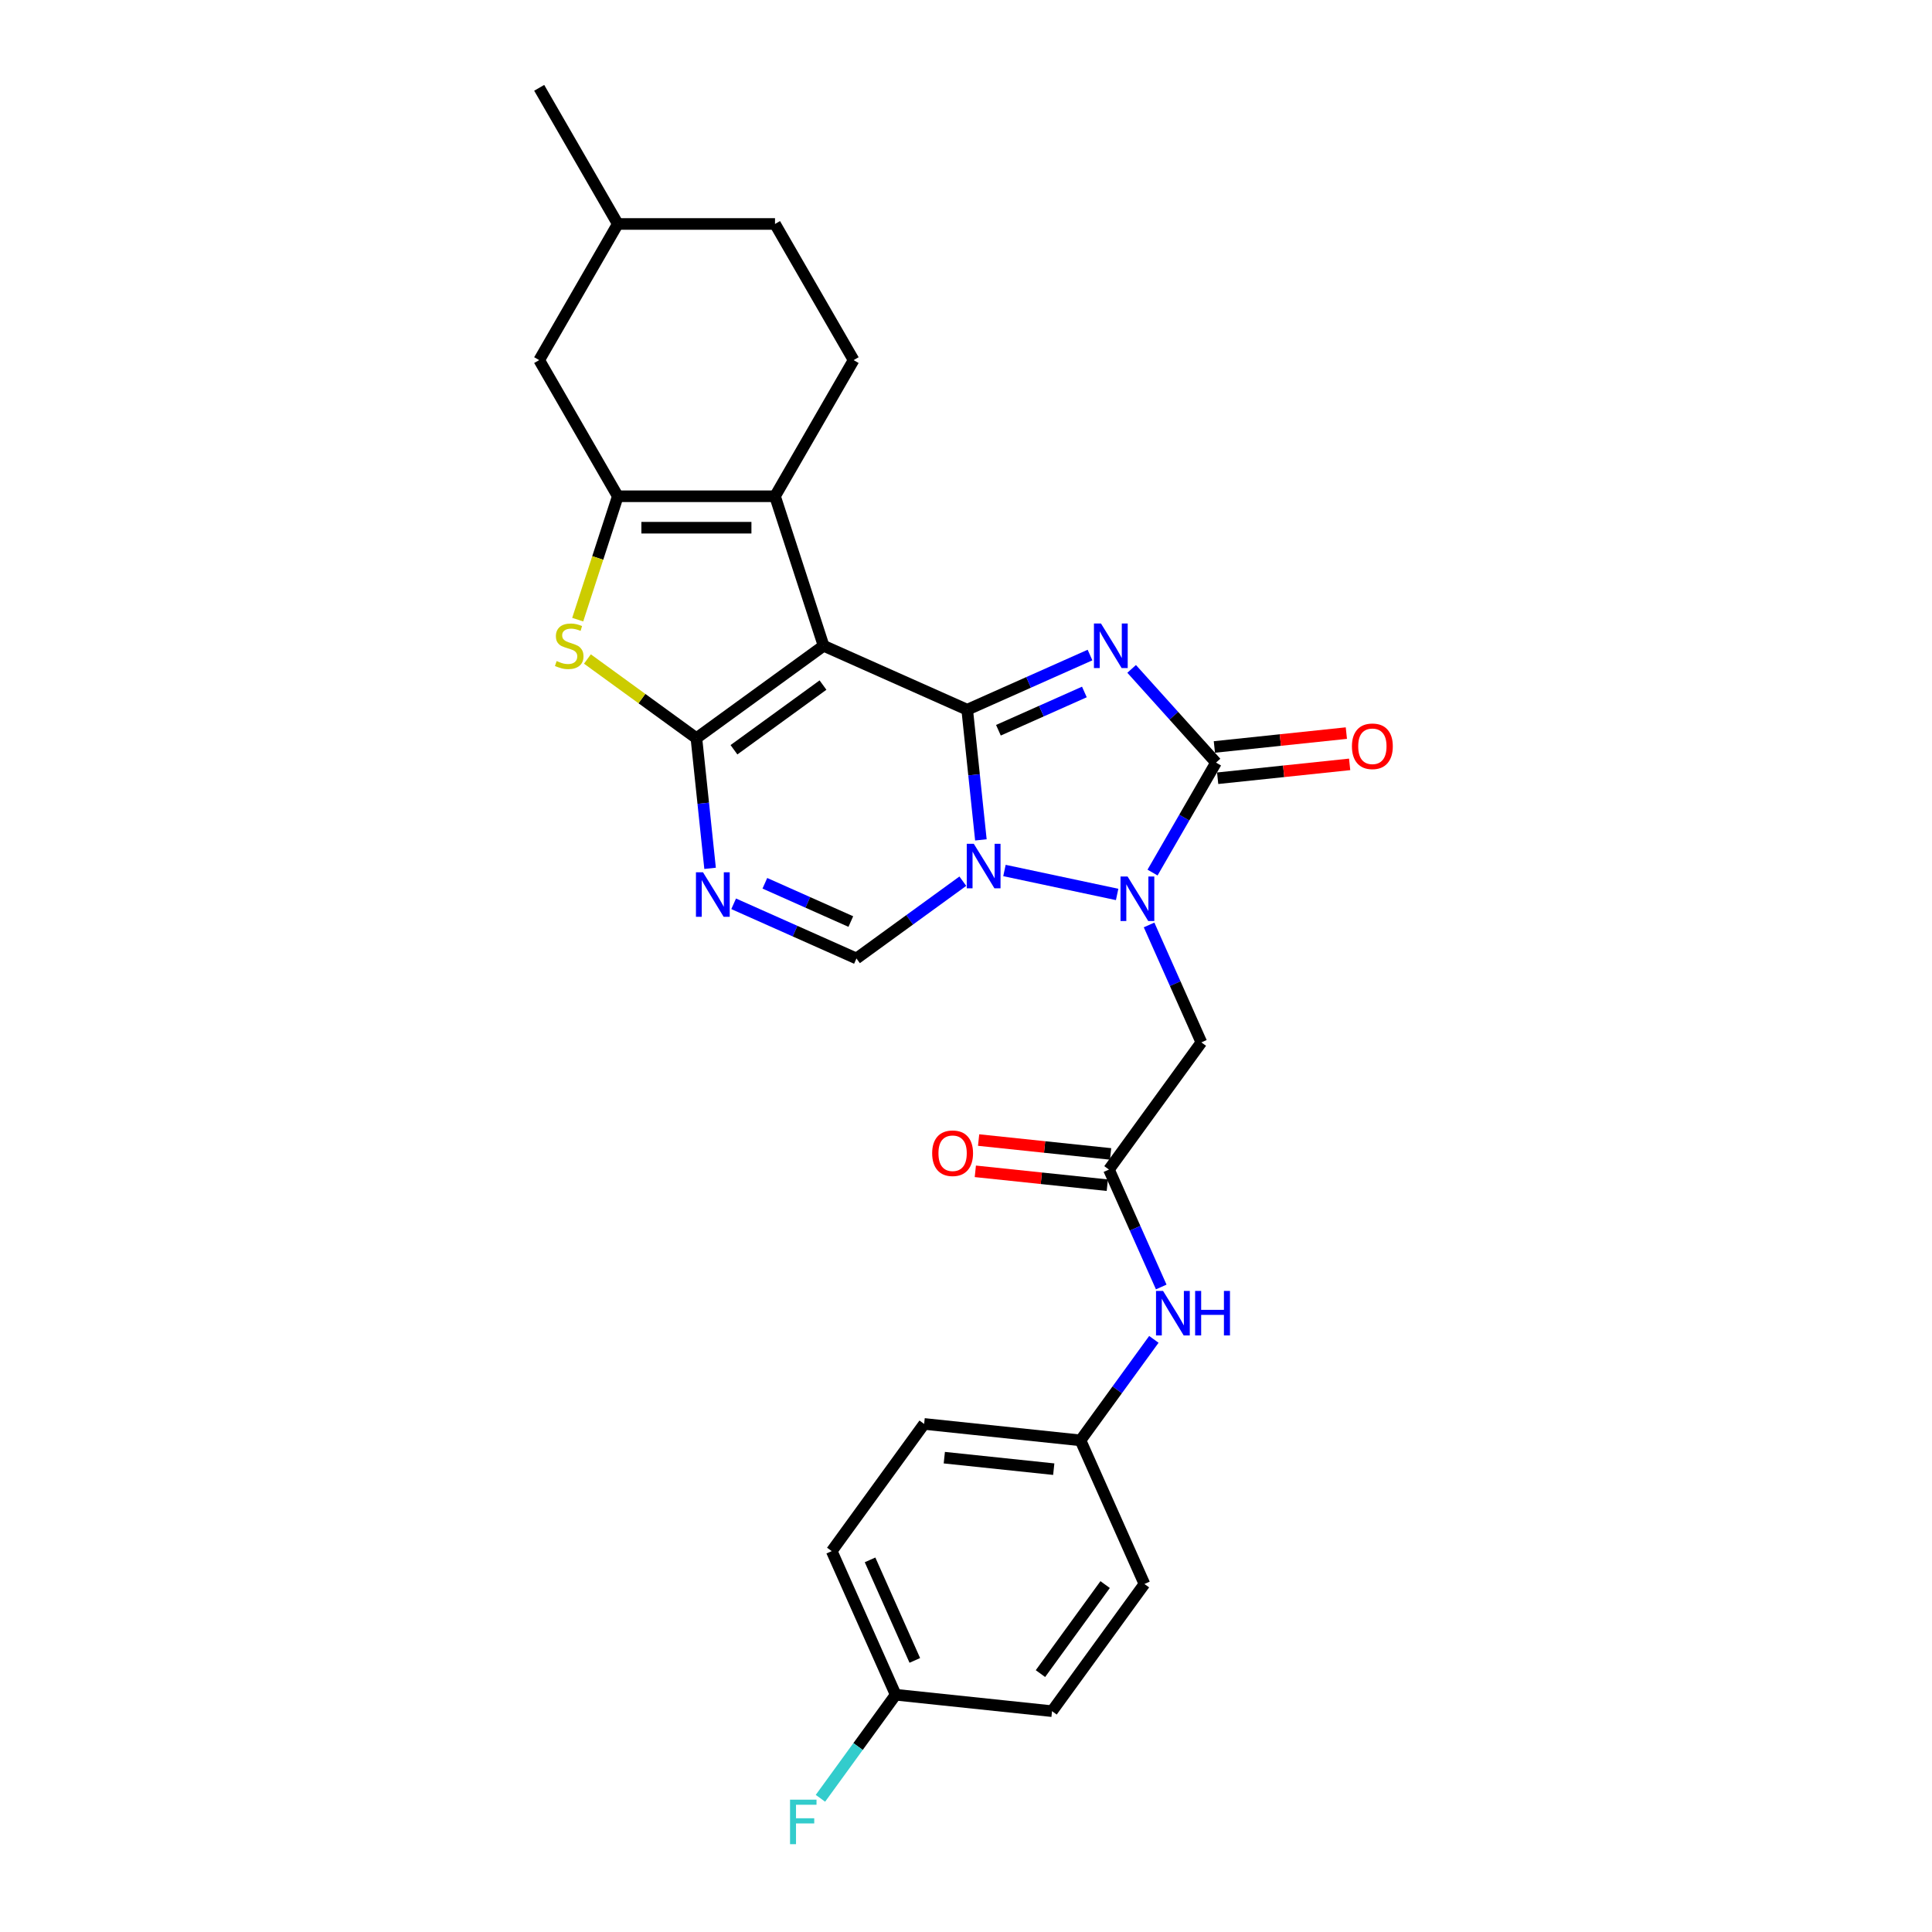 <?xml version='1.0' encoding='iso-8859-1'?>
<svg version='1.1' baseProfile='full'
              xmlns='http://www.w3.org/2000/svg'
                      xmlns:rdkit='http://www.rdkit.org/xml'
                      xmlns:xlink='http://www.w3.org/1999/xlink'
                  xml:space='preserve'
width='1000px' height='1000px' viewBox='0 0 1000 1000'>
<!-- END OF HEADER -->
<rect style='opacity:1.0;fill:#FFFFFF;stroke:none' width='1000' height='1000' x='0' y='0'> </rect>
<path class='bond-0' d='M 500.625,367.35 L 532.407,353.2' style='fill:none;fill-rule:evenodd;stroke:#000000;stroke-width:6px;stroke-linecap:butt;stroke-linejoin:miter;stroke-opacity:1' />
<path class='bond-0' d='M 532.407,353.2 L 564.188,339.05' style='fill:none;fill-rule:evenodd;stroke:#0000FF;stroke-width:6px;stroke-linecap:butt;stroke-linejoin:miter;stroke-opacity:1' />
<path class='bond-0' d='M 516.779,377.973 L 539.026,368.068' style='fill:none;fill-rule:evenodd;stroke:#000000;stroke-width:6px;stroke-linecap:butt;stroke-linejoin:miter;stroke-opacity:1' />
<path class='bond-0' d='M 539.026,368.068 L 561.273,358.163' style='fill:none;fill-rule:evenodd;stroke:#0000FF;stroke-width:6px;stroke-linecap:butt;stroke-linejoin:miter;stroke-opacity:1' />
<path class='bond-1' d='M 500.625,367.35 L 426.288,334.253' style='fill:none;fill-rule:evenodd;stroke:#000000;stroke-width:6px;stroke-linecap:butt;stroke-linejoin:miter;stroke-opacity:1' />
<path class='bond-2' d='M 500.625,367.35 L 504.166,401.035' style='fill:none;fill-rule:evenodd;stroke:#000000;stroke-width:6px;stroke-linecap:butt;stroke-linejoin:miter;stroke-opacity:1' />
<path class='bond-2' d='M 504.166,401.035 L 507.706,434.72' style='fill:none;fill-rule:evenodd;stroke:#0000FF;stroke-width:6px;stroke-linecap:butt;stroke-linejoin:miter;stroke-opacity:1' />
<path class='bond-5' d='M 585.735,346.219 L 607.573,370.472' style='fill:none;fill-rule:evenodd;stroke:#0000FF;stroke-width:6px;stroke-linecap:butt;stroke-linejoin:miter;stroke-opacity:1' />
<path class='bond-5' d='M 607.573,370.472 L 629.41,394.724' style='fill:none;fill-rule:evenodd;stroke:#000000;stroke-width:6px;stroke-linecap:butt;stroke-linejoin:miter;stroke-opacity:1' />
<path class='bond-3' d='M 426.288,334.253 L 360.457,382.083' style='fill:none;fill-rule:evenodd;stroke:#000000;stroke-width:6px;stroke-linecap:butt;stroke-linejoin:miter;stroke-opacity:1' />
<path class='bond-3' d='M 425.98,354.594 L 379.898,388.074' style='fill:none;fill-rule:evenodd;stroke:#000000;stroke-width:6px;stroke-linecap:butt;stroke-linejoin:miter;stroke-opacity:1' />
<path class='bond-7' d='M 426.288,334.253 L 401.143,256.864' style='fill:none;fill-rule:evenodd;stroke:#000000;stroke-width:6px;stroke-linecap:butt;stroke-linejoin:miter;stroke-opacity:1' />
<path class='bond-4' d='M 519.904,450.566 L 578.226,462.963' style='fill:none;fill-rule:evenodd;stroke:#0000FF;stroke-width:6px;stroke-linecap:butt;stroke-linejoin:miter;stroke-opacity:1' />
<path class='bond-10' d='M 498.357,456.104 L 470.828,476.105' style='fill:none;fill-rule:evenodd;stroke:#0000FF;stroke-width:6px;stroke-linecap:butt;stroke-linejoin:miter;stroke-opacity:1' />
<path class='bond-10' d='M 470.828,476.105 L 443.3,496.105' style='fill:none;fill-rule:evenodd;stroke:#000000;stroke-width:6px;stroke-linecap:butt;stroke-linejoin:miter;stroke-opacity:1' />
<path class='bond-9' d='M 360.457,382.083 L 332.253,361.591' style='fill:none;fill-rule:evenodd;stroke:#000000;stroke-width:6px;stroke-linecap:butt;stroke-linejoin:miter;stroke-opacity:1' />
<path class='bond-9' d='M 332.253,361.591 L 304.049,341.1' style='fill:none;fill-rule:evenodd;stroke:#CCCC00;stroke-width:6px;stroke-linecap:butt;stroke-linejoin:miter;stroke-opacity:1' />
<path class='bond-29' d='M 360.457,382.083 L 363.998,415.767' style='fill:none;fill-rule:evenodd;stroke:#000000;stroke-width:6px;stroke-linecap:butt;stroke-linejoin:miter;stroke-opacity:1' />
<path class='bond-29' d='M 363.998,415.767 L 367.538,449.452' style='fill:none;fill-rule:evenodd;stroke:#0000FF;stroke-width:6px;stroke-linecap:butt;stroke-linejoin:miter;stroke-opacity:1' />
<path class='bond-11' d='M 594.76,478.751 L 608.291,509.141' style='fill:none;fill-rule:evenodd;stroke:#0000FF;stroke-width:6px;stroke-linecap:butt;stroke-linejoin:miter;stroke-opacity:1' />
<path class='bond-11' d='M 608.291,509.141 L 621.821,539.531' style='fill:none;fill-rule:evenodd;stroke:#000000;stroke-width:6px;stroke-linecap:butt;stroke-linejoin:miter;stroke-opacity:1' />
<path class='bond-28' d='M 596.551,451.638 L 612.981,423.181' style='fill:none;fill-rule:evenodd;stroke:#0000FF;stroke-width:6px;stroke-linecap:butt;stroke-linejoin:miter;stroke-opacity:1' />
<path class='bond-28' d='M 612.981,423.181 L 629.41,394.724' style='fill:none;fill-rule:evenodd;stroke:#000000;stroke-width:6px;stroke-linecap:butt;stroke-linejoin:miter;stroke-opacity:1' />
<path class='bond-14' d='M 630.261,402.817 L 664.417,399.227' style='fill:none;fill-rule:evenodd;stroke:#000000;stroke-width:6px;stroke-linecap:butt;stroke-linejoin:miter;stroke-opacity:1' />
<path class='bond-14' d='M 664.417,399.227 L 698.574,395.637' style='fill:none;fill-rule:evenodd;stroke:#FF0000;stroke-width:6px;stroke-linecap:butt;stroke-linejoin:miter;stroke-opacity:1' />
<path class='bond-14' d='M 628.56,386.632 L 662.716,383.042' style='fill:none;fill-rule:evenodd;stroke:#000000;stroke-width:6px;stroke-linecap:butt;stroke-linejoin:miter;stroke-opacity:1' />
<path class='bond-14' d='M 662.716,383.042 L 696.873,379.452' style='fill:none;fill-rule:evenodd;stroke:#FF0000;stroke-width:6px;stroke-linecap:butt;stroke-linejoin:miter;stroke-opacity:1' />
<path class='bond-6' d='M 379.737,467.805 L 411.518,481.955' style='fill:none;fill-rule:evenodd;stroke:#0000FF;stroke-width:6px;stroke-linecap:butt;stroke-linejoin:miter;stroke-opacity:1' />
<path class='bond-6' d='M 411.518,481.955 L 443.3,496.105' style='fill:none;fill-rule:evenodd;stroke:#000000;stroke-width:6px;stroke-linecap:butt;stroke-linejoin:miter;stroke-opacity:1' />
<path class='bond-6' d='M 395.89,457.183 L 418.138,467.088' style='fill:none;fill-rule:evenodd;stroke:#0000FF;stroke-width:6px;stroke-linecap:butt;stroke-linejoin:miter;stroke-opacity:1' />
<path class='bond-6' d='M 418.138,467.088 L 440.385,476.993' style='fill:none;fill-rule:evenodd;stroke:#000000;stroke-width:6px;stroke-linecap:butt;stroke-linejoin:miter;stroke-opacity:1' />
<path class='bond-8' d='M 401.143,256.864 L 319.771,256.864' style='fill:none;fill-rule:evenodd;stroke:#000000;stroke-width:6px;stroke-linecap:butt;stroke-linejoin:miter;stroke-opacity:1' />
<path class='bond-8' d='M 388.937,273.139 L 331.977,273.139' style='fill:none;fill-rule:evenodd;stroke:#000000;stroke-width:6px;stroke-linecap:butt;stroke-linejoin:miter;stroke-opacity:1' />
<path class='bond-13' d='M 401.143,256.864 L 441.829,186.394' style='fill:none;fill-rule:evenodd;stroke:#000000;stroke-width:6px;stroke-linecap:butt;stroke-linejoin:miter;stroke-opacity:1' />
<path class='bond-15' d='M 319.771,256.864 L 279.086,186.394' style='fill:none;fill-rule:evenodd;stroke:#000000;stroke-width:6px;stroke-linecap:butt;stroke-linejoin:miter;stroke-opacity:1' />
<path class='bond-30' d='M 319.771,256.864 L 309.396,288.797' style='fill:none;fill-rule:evenodd;stroke:#000000;stroke-width:6px;stroke-linecap:butt;stroke-linejoin:miter;stroke-opacity:1' />
<path class='bond-30' d='M 309.396,288.797 L 299.02,320.729' style='fill:none;fill-rule:evenodd;stroke:#CCCC00;stroke-width:6px;stroke-linecap:butt;stroke-linejoin:miter;stroke-opacity:1' />
<path class='bond-12' d='M 621.821,539.531 L 573.992,605.362' style='fill:none;fill-rule:evenodd;stroke:#000000;stroke-width:6px;stroke-linecap:butt;stroke-linejoin:miter;stroke-opacity:1' />
<path class='bond-16' d='M 573.992,605.362 L 587.523,635.752' style='fill:none;fill-rule:evenodd;stroke:#000000;stroke-width:6px;stroke-linecap:butt;stroke-linejoin:miter;stroke-opacity:1' />
<path class='bond-16' d='M 587.523,635.752 L 601.053,666.142' style='fill:none;fill-rule:evenodd;stroke:#0000FF;stroke-width:6px;stroke-linecap:butt;stroke-linejoin:miter;stroke-opacity:1' />
<path class='bond-17' d='M 574.843,597.27 L 540.686,593.68' style='fill:none;fill-rule:evenodd;stroke:#000000;stroke-width:6px;stroke-linecap:butt;stroke-linejoin:miter;stroke-opacity:1' />
<path class='bond-17' d='M 540.686,593.68 L 506.529,590.09' style='fill:none;fill-rule:evenodd;stroke:#FF0000;stroke-width:6px;stroke-linecap:butt;stroke-linejoin:miter;stroke-opacity:1' />
<path class='bond-17' d='M 573.141,613.455 L 538.985,609.865' style='fill:none;fill-rule:evenodd;stroke:#000000;stroke-width:6px;stroke-linecap:butt;stroke-linejoin:miter;stroke-opacity:1' />
<path class='bond-17' d='M 538.985,609.865 L 504.828,606.275' style='fill:none;fill-rule:evenodd;stroke:#FF0000;stroke-width:6px;stroke-linecap:butt;stroke-linejoin:miter;stroke-opacity:1' />
<path class='bond-19' d='M 441.829,186.394 L 401.143,115.924' style='fill:none;fill-rule:evenodd;stroke:#000000;stroke-width:6px;stroke-linecap:butt;stroke-linejoin:miter;stroke-opacity:1' />
<path class='bond-31' d='M 279.086,186.394 L 319.771,115.924' style='fill:none;fill-rule:evenodd;stroke:#000000;stroke-width:6px;stroke-linecap:butt;stroke-linejoin:miter;stroke-opacity:1' />
<path class='bond-18' d='M 597.24,693.255 L 578.25,719.393' style='fill:none;fill-rule:evenodd;stroke:#0000FF;stroke-width:6px;stroke-linecap:butt;stroke-linejoin:miter;stroke-opacity:1' />
<path class='bond-18' d='M 578.25,719.393 L 559.26,745.53' style='fill:none;fill-rule:evenodd;stroke:#000000;stroke-width:6px;stroke-linecap:butt;stroke-linejoin:miter;stroke-opacity:1' />
<path class='bond-23' d='M 559.26,745.53 L 592.357,819.867' style='fill:none;fill-rule:evenodd;stroke:#000000;stroke-width:6px;stroke-linecap:butt;stroke-linejoin:miter;stroke-opacity:1' />
<path class='bond-24' d='M 559.26,745.53 L 478.334,737.024' style='fill:none;fill-rule:evenodd;stroke:#000000;stroke-width:6px;stroke-linecap:butt;stroke-linejoin:miter;stroke-opacity:1' />
<path class='bond-24' d='M 545.42,760.439 L 488.772,754.485' style='fill:none;fill-rule:evenodd;stroke:#000000;stroke-width:6px;stroke-linecap:butt;stroke-linejoin:miter;stroke-opacity:1' />
<path class='bond-21' d='M 401.143,115.924 L 319.771,115.924' style='fill:none;fill-rule:evenodd;stroke:#000000;stroke-width:6px;stroke-linecap:butt;stroke-linejoin:miter;stroke-opacity:1' />
<path class='bond-20' d='M 463.602,877.192 L 430.505,802.855' style='fill:none;fill-rule:evenodd;stroke:#000000;stroke-width:6px;stroke-linecap:butt;stroke-linejoin:miter;stroke-opacity:1' />
<path class='bond-20' d='M 473.504,859.422 L 450.337,807.387' style='fill:none;fill-rule:evenodd;stroke:#000000;stroke-width:6px;stroke-linecap:butt;stroke-linejoin:miter;stroke-opacity:1' />
<path class='bond-22' d='M 463.602,877.192 L 444.13,903.993' style='fill:none;fill-rule:evenodd;stroke:#000000;stroke-width:6px;stroke-linecap:butt;stroke-linejoin:miter;stroke-opacity:1' />
<path class='bond-22' d='M 444.13,903.993 L 424.658,930.793' style='fill:none;fill-rule:evenodd;stroke:#33CCCC;stroke-width:6px;stroke-linecap:butt;stroke-linejoin:miter;stroke-opacity:1' />
<path class='bond-32' d='M 463.602,877.192 L 544.528,885.698' style='fill:none;fill-rule:evenodd;stroke:#000000;stroke-width:6px;stroke-linecap:butt;stroke-linejoin:miter;stroke-opacity:1' />
<path class='bond-27' d='M 319.771,115.924 L 279.086,45.455' style='fill:none;fill-rule:evenodd;stroke:#000000;stroke-width:6px;stroke-linecap:butt;stroke-linejoin:miter;stroke-opacity:1' />
<path class='bond-26' d='M 592.357,819.867 L 544.528,885.698' style='fill:none;fill-rule:evenodd;stroke:#000000;stroke-width:6px;stroke-linecap:butt;stroke-linejoin:miter;stroke-opacity:1' />
<path class='bond-26' d='M 572.016,820.176 L 538.536,866.257' style='fill:none;fill-rule:evenodd;stroke:#000000;stroke-width:6px;stroke-linecap:butt;stroke-linejoin:miter;stroke-opacity:1' />
<path class='bond-25' d='M 478.334,737.024 L 430.505,802.855' style='fill:none;fill-rule:evenodd;stroke:#000000;stroke-width:6px;stroke-linecap:butt;stroke-linejoin:miter;stroke-opacity:1' />
<path  class='atom-1' d='M 569.868 322.731
L 577.419 334.937
Q 578.168 336.141, 579.372 338.322
Q 580.576 340.503, 580.642 340.633
L 580.642 322.731
L 583.701 322.731
L 583.701 345.776
L 580.544 345.776
L 572.439 332.431
Q 571.495 330.868, 570.486 329.078
Q 569.51 327.288, 569.217 326.735
L 569.217 345.776
L 566.223 345.776
L 566.223 322.731
L 569.868 322.731
' fill='#0000FF'/>
<path  class='atom-3' d='M 504.037 436.754
L 511.588 448.96
Q 512.337 450.164, 513.541 452.345
Q 514.745 454.526, 514.811 454.656
L 514.811 436.754
L 517.87 436.754
L 517.87 459.798
L 514.713 459.798
L 506.608 446.454
Q 505.664 444.891, 504.655 443.101
Q 503.679 441.311, 503.386 440.757
L 503.386 459.798
L 500.391 459.798
L 500.391 436.754
L 504.037 436.754
' fill='#0000FF'/>
<path  class='atom-5' d='M 583.63 453.672
L 591.182 465.878
Q 591.93 467.082, 593.135 469.263
Q 594.339 471.444, 594.404 471.574
L 594.404 453.672
L 597.464 453.672
L 597.464 476.717
L 594.306 476.717
L 586.202 463.372
Q 585.258 461.809, 584.249 460.019
Q 583.272 458.229, 582.979 457.676
L 582.979 476.717
L 579.985 476.717
L 579.985 453.672
L 583.63 453.672
' fill='#0000FF'/>
<path  class='atom-7' d='M 363.869 451.486
L 371.42 463.692
Q 372.169 464.896, 373.373 467.077
Q 374.578 469.258, 374.643 469.388
L 374.643 451.486
L 377.702 451.486
L 377.702 474.531
L 374.545 474.531
L 366.44 461.186
Q 365.497 459.623, 364.488 457.833
Q 363.511 456.043, 363.218 455.49
L 363.218 474.531
L 360.224 474.531
L 360.224 451.486
L 363.869 451.486
' fill='#0000FF'/>
<path  class='atom-10' d='M 288.116 342.163
Q 288.377 342.26, 289.451 342.716
Q 290.525 343.172, 291.697 343.465
Q 292.901 343.725, 294.073 343.725
Q 296.254 343.725, 297.523 342.684
Q 298.792 341.609, 298.792 339.754
Q 298.792 338.485, 298.141 337.704
Q 297.523 336.922, 296.547 336.499
Q 295.57 336.076, 293.943 335.588
Q 291.892 334.97, 290.655 334.384
Q 289.451 333.798, 288.572 332.561
Q 287.726 331.324, 287.726 329.241
Q 287.726 326.344, 289.679 324.554
Q 291.664 322.764, 295.57 322.764
Q 298.239 322.764, 301.266 324.033
L 300.518 326.539
Q 297.751 325.4, 295.668 325.4
Q 293.422 325.4, 292.185 326.344
Q 290.948 327.255, 290.981 328.85
Q 290.981 330.087, 291.599 330.836
Q 292.25 331.584, 293.162 332.008
Q 294.105 332.431, 295.668 332.919
Q 297.751 333.57, 298.988 334.221
Q 300.225 334.872, 301.103 336.206
Q 302.015 337.508, 302.015 339.754
Q 302.015 342.944, 299.867 344.669
Q 297.751 346.362, 294.203 346.362
Q 292.153 346.362, 290.59 345.906
Q 289.06 345.483, 287.238 344.734
L 288.116 342.163
' fill='#CCCC00'/>
<path  class='atom-15' d='M 699.758 386.284
Q 699.758 380.751, 702.492 377.658
Q 705.226 374.566, 710.336 374.566
Q 715.446 374.566, 718.18 377.658
Q 720.914 380.751, 720.914 386.284
Q 720.914 391.882, 718.148 395.072
Q 715.381 398.229, 710.336 398.229
Q 705.258 398.229, 702.492 395.072
Q 699.758 391.915, 699.758 386.284
M 710.336 395.625
Q 713.851 395.625, 715.739 393.282
Q 717.66 390.906, 717.66 386.284
Q 717.66 381.76, 715.739 379.481
Q 713.851 377.17, 710.336 377.17
Q 706.821 377.17, 704.9 379.449
Q 703.013 381.727, 703.013 386.284
Q 703.013 390.938, 704.9 393.282
Q 706.821 395.625, 710.336 395.625
' fill='#FF0000'/>
<path  class='atom-17' d='M 601.995 668.177
L 609.546 680.382
Q 610.295 681.587, 611.499 683.767
Q 612.704 685.948, 612.769 686.078
L 612.769 668.177
L 615.828 668.177
L 615.828 691.221
L 612.671 691.221
L 604.566 677.876
Q 603.622 676.314, 602.613 674.524
Q 601.637 672.733, 601.344 672.18
L 601.344 691.221
L 598.35 691.221
L 598.35 668.177
L 601.995 668.177
' fill='#0000FF'/>
<path  class='atom-17' d='M 618.595 668.177
L 621.72 668.177
L 621.72 677.974
L 633.502 677.974
L 633.502 668.177
L 636.627 668.177
L 636.627 691.221
L 633.502 691.221
L 633.502 680.578
L 621.72 680.578
L 621.72 691.221
L 618.595 691.221
L 618.595 668.177
' fill='#0000FF'/>
<path  class='atom-18' d='M 482.488 596.922
Q 482.488 591.388, 485.222 588.296
Q 487.956 585.204, 493.066 585.204
Q 498.176 585.204, 500.91 588.296
Q 503.644 591.388, 503.644 596.922
Q 503.644 602.52, 500.878 605.71
Q 498.111 608.867, 493.066 608.867
Q 487.989 608.867, 485.222 605.71
Q 482.488 602.553, 482.488 596.922
M 493.066 606.263
Q 496.581 606.263, 498.469 603.92
Q 500.39 601.544, 500.39 596.922
Q 500.39 592.397, 498.469 590.119
Q 496.581 587.808, 493.066 587.808
Q 489.551 587.808, 487.631 590.086
Q 485.743 592.365, 485.743 596.922
Q 485.743 601.576, 487.631 603.92
Q 489.551 606.263, 493.066 606.263
' fill='#FF0000'/>
<path  class='atom-23' d='M 408.921 931.501
L 422.624 931.501
L 422.624 934.137
L 412.013 934.137
L 412.013 941.135
L 421.452 941.135
L 421.452 943.804
L 412.013 943.804
L 412.013 954.545
L 408.921 954.545
L 408.921 931.501
' fill='#33CCCC'/>
</svg>
